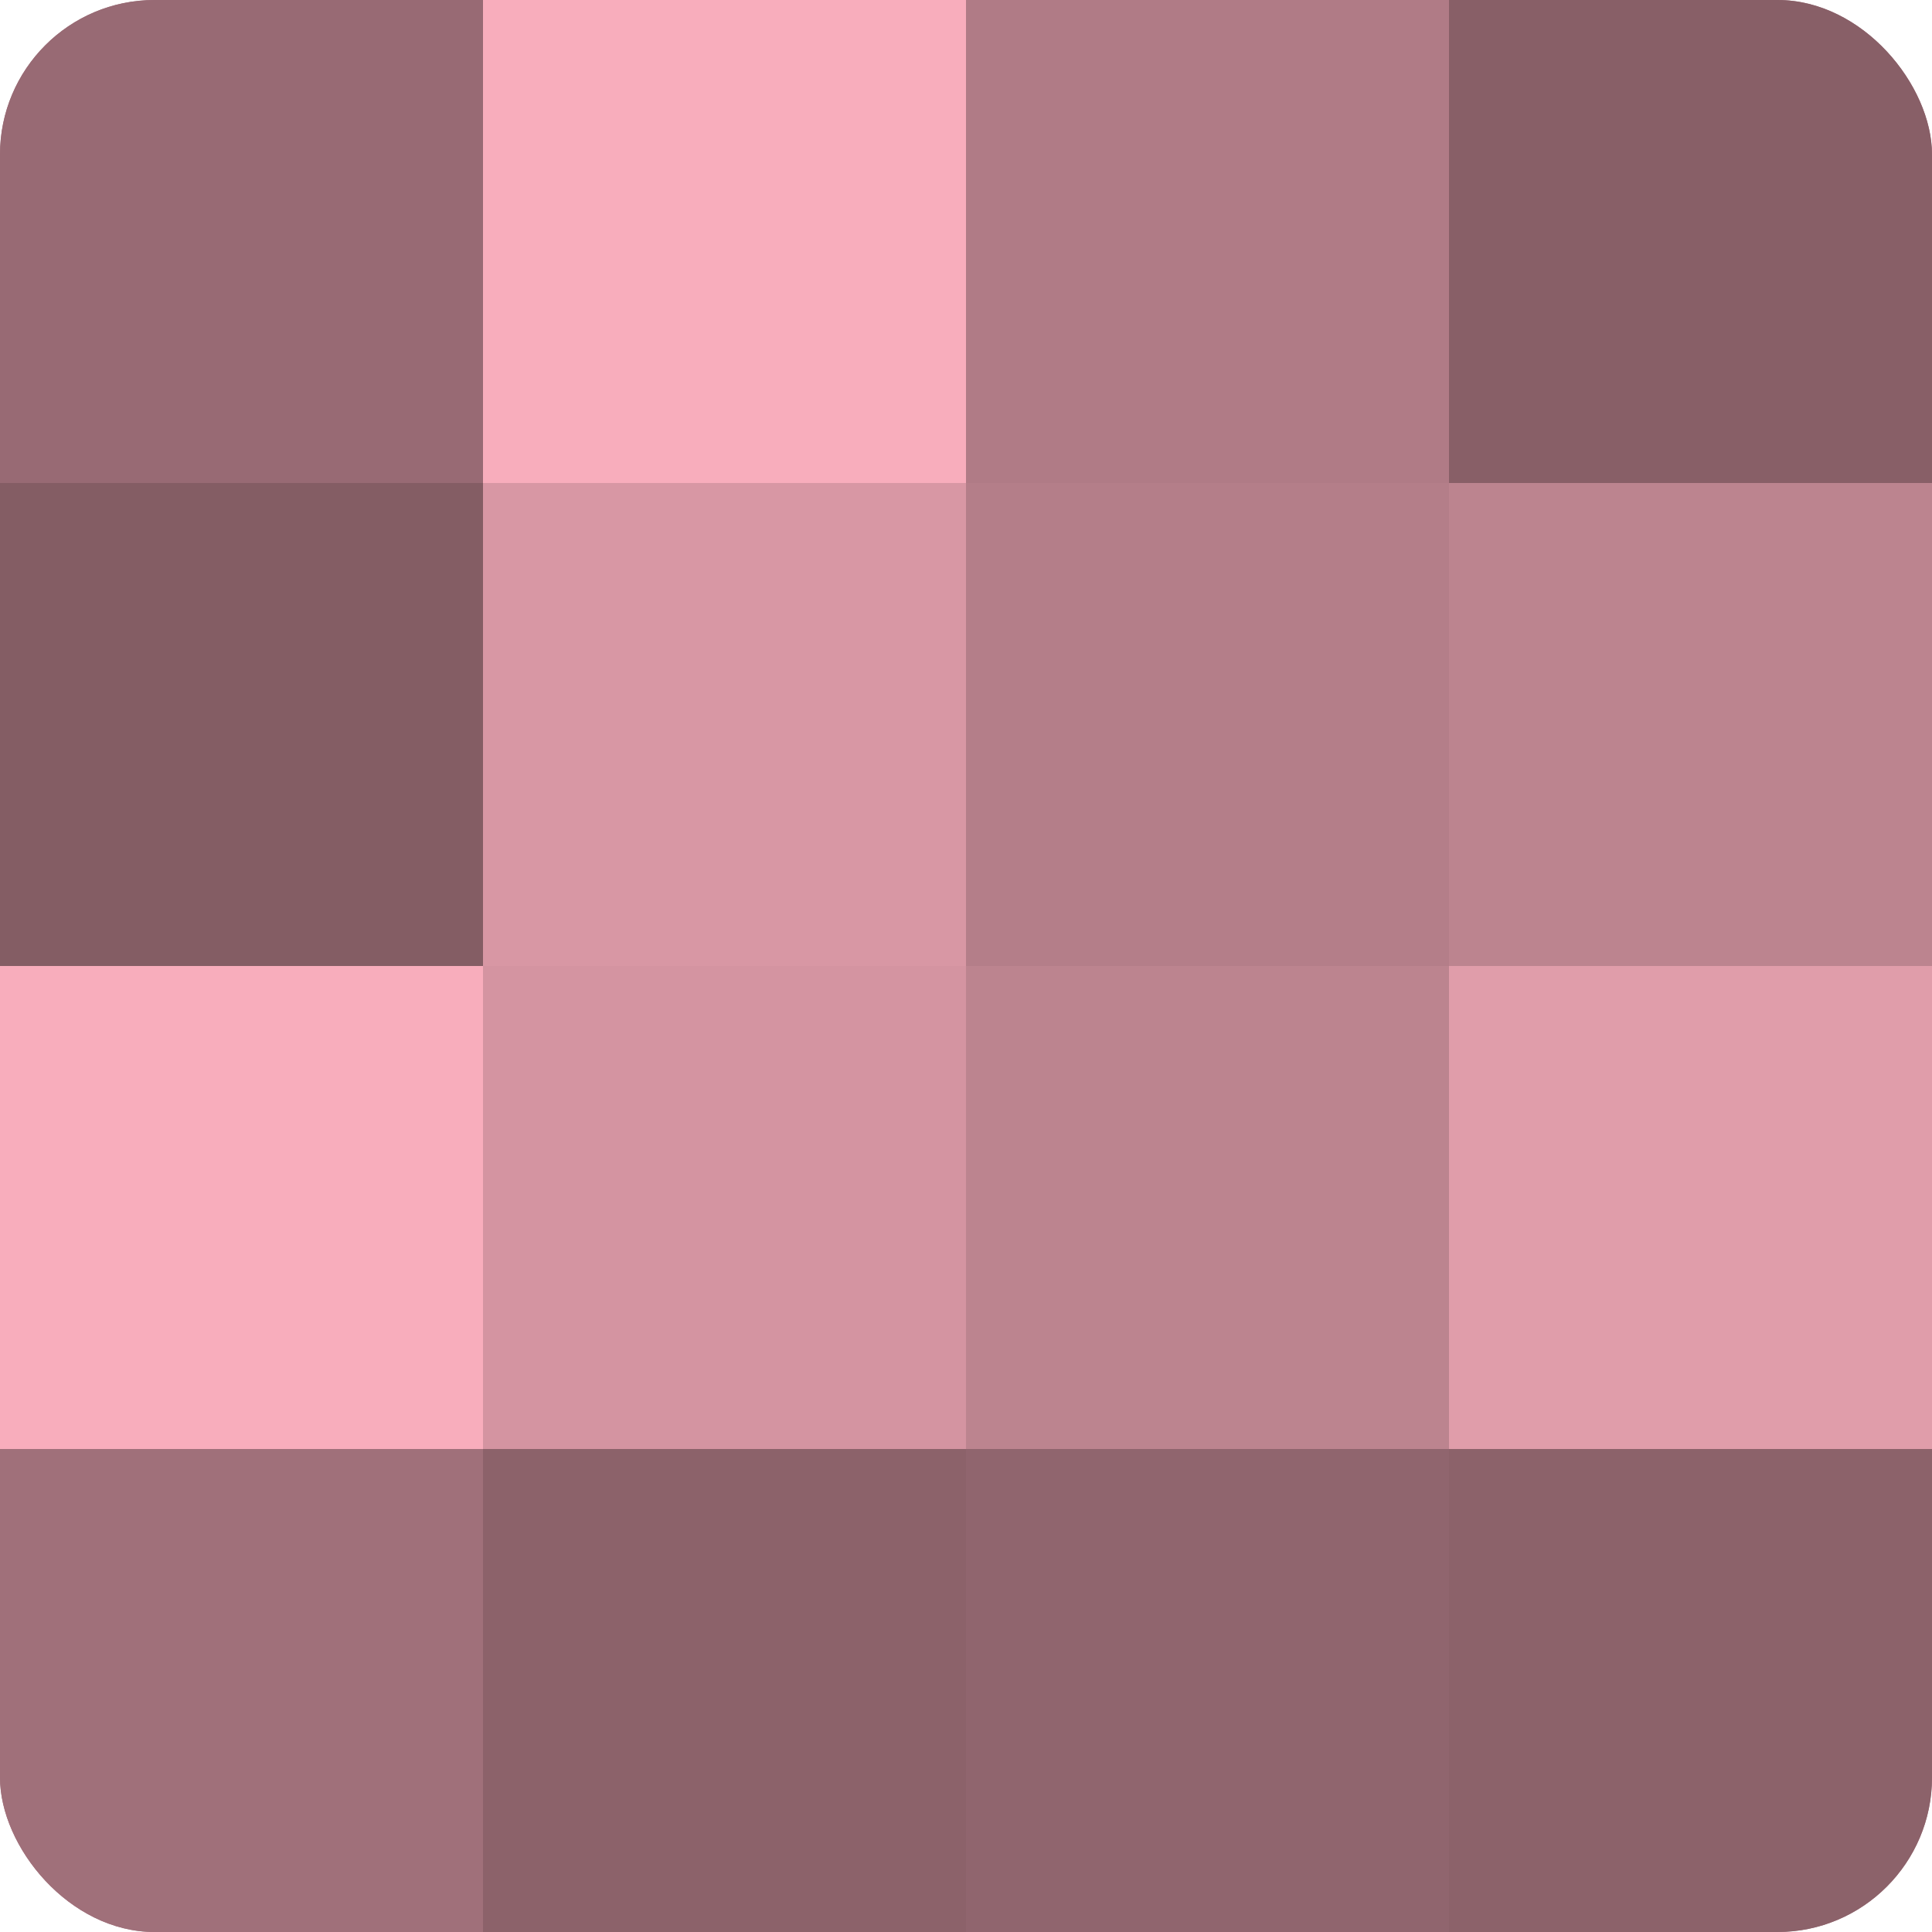 <?xml version="1.0" encoding="UTF-8"?>
<svg xmlns="http://www.w3.org/2000/svg" width="60" height="60" viewBox="0 0 100 100" preserveAspectRatio="xMidYMid meet"><defs><clipPath id="c" width="100" height="100"><rect width="100" height="100" rx="8" ry="8"/></clipPath></defs><g clip-path="url(#c)"><rect width="100" height="100" fill="#a0707a"/><rect width="25" height="25" fill="#986a74"/><rect y="25" width="25" height="25" fill="#845d64"/><rect y="50" width="25" height="25" fill="#f8adbc"/><rect y="75" width="25" height="25" fill="#a0707a"/><rect x="25" width="25" height="25" fill="#f8adbc"/><rect x="25" y="25" width="25" height="25" fill="#d897a4"/><rect x="25" y="50" width="25" height="25" fill="#d494a1"/><rect x="25" y="75" width="25" height="25" fill="#8c626a"/><rect x="50" width="25" height="25" fill="#b07b86"/><rect x="50" y="25" width="25" height="25" fill="#b47e89"/><rect x="50" y="50" width="25" height="25" fill="#bc848f"/><rect x="50" y="75" width="25" height="25" fill="#90656e"/><rect x="75" width="25" height="25" fill="#885f67"/><rect x="75" y="25" width="25" height="25" fill="#bc848f"/><rect x="75" y="50" width="25" height="25" fill="#e09daa"/><rect x="75" y="75" width="25" height="25" fill="#8c626a"/></g></svg>
